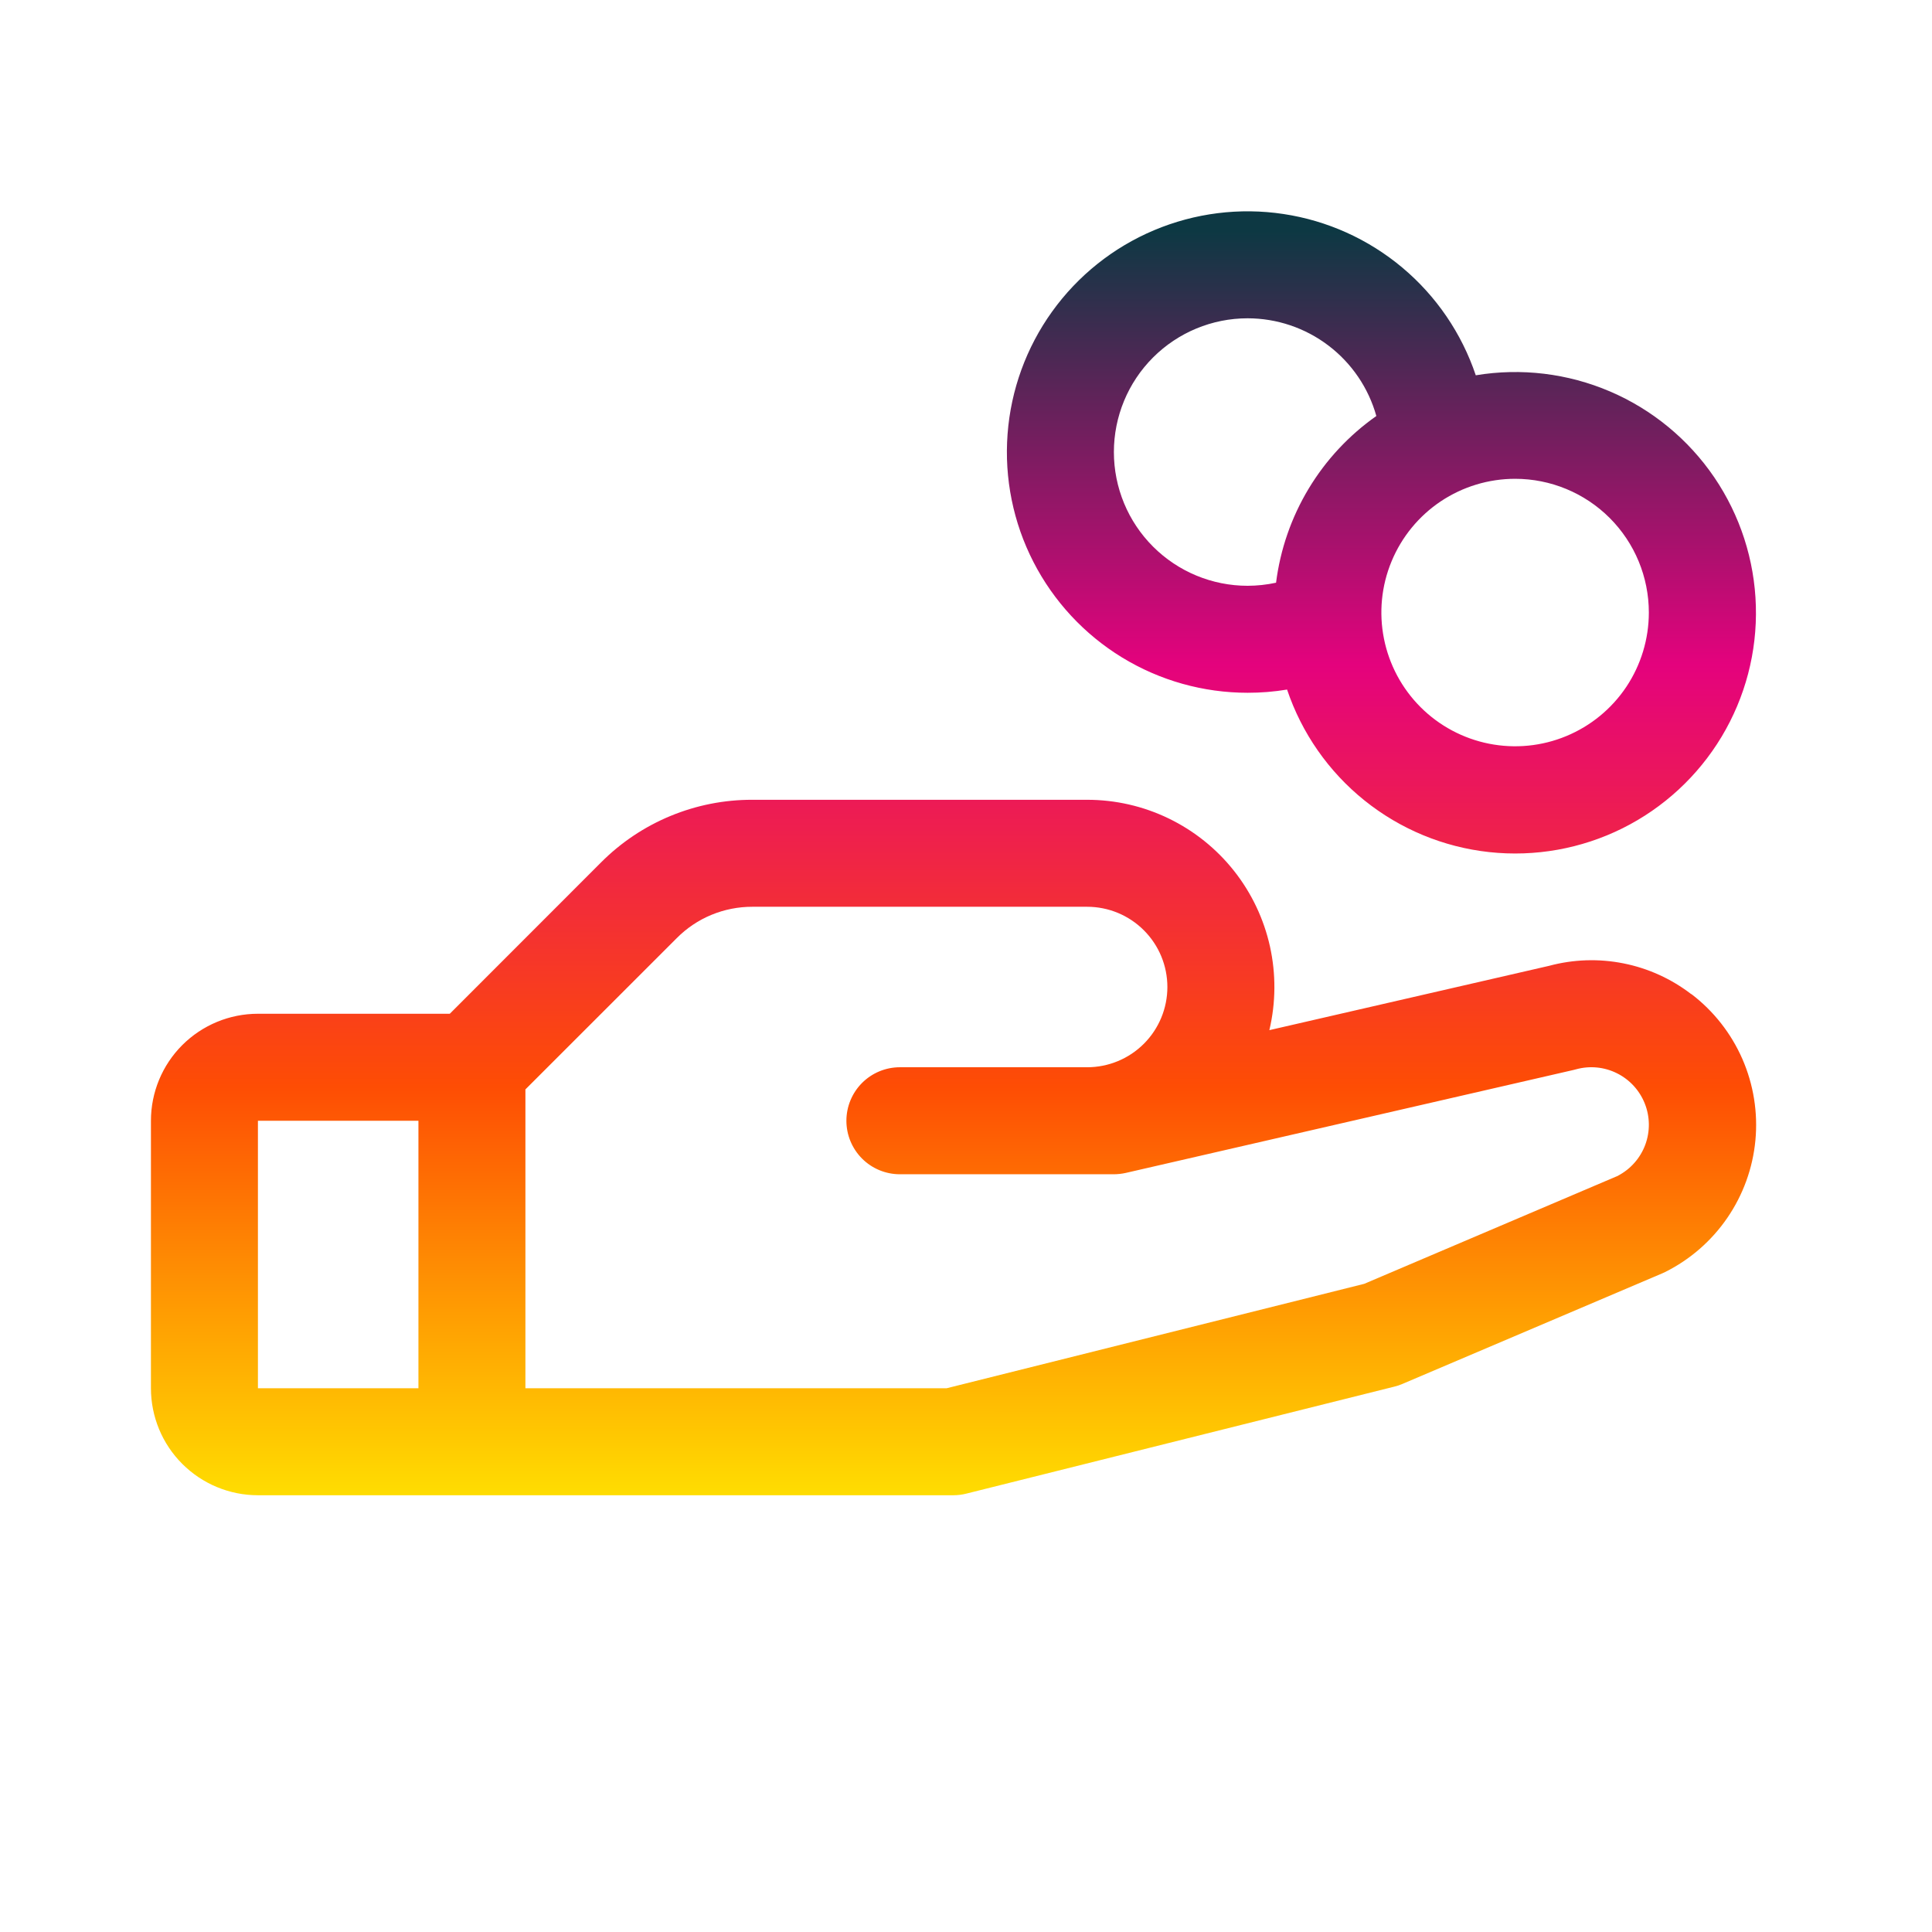 <svg width="64" height="64" viewBox="0 0 64 64" fill="none" xmlns="http://www.w3.org/2000/svg">
<rect x="0" y="0" width="64" height="64" fill="#808080" stroke="none"/>
<g clip-path="url(#clip0_2320_10907)">
<rect width="64" height="64" fill="white"/>
<path d="M56.023 32.931C55.363 32.424 54.596 32.075 53.779 31.913C52.963 31.75 52.121 31.778 51.317 31.994L42.049 34.125C42.265 33.214 42.271 32.266 42.069 31.352C41.866 30.439 41.459 29.582 40.878 28.848C40.297 28.114 39.558 27.521 38.715 27.113C37.873 26.705 36.949 26.494 36.013 26.494H24.923C23.992 26.491 23.07 26.674 22.209 27.03C21.349 27.386 20.567 27.909 19.91 28.569L14.9 33.582H8.544C7.604 33.582 6.703 33.956 6.038 34.62C5.373 35.285 5 36.187 5 37.127L5 45.987C5 46.927 5.373 47.829 6.038 48.493C6.703 49.158 7.604 49.532 8.544 49.532H31.582C31.727 49.532 31.872 49.514 32.012 49.478L46.189 45.934C46.28 45.913 46.368 45.883 46.453 45.846L55.063 42.182L55.161 42.137C55.988 41.724 56.697 41.106 57.22 40.343C57.743 39.58 58.063 38.697 58.15 37.776C58.237 36.855 58.088 35.927 57.718 35.079C57.347 34.232 56.767 33.492 56.031 32.931H56.023ZM8.544 37.127H13.861V45.987H8.544V37.127ZM53.608 38.945L45.19 42.529L31.361 45.987H17.405V36.088L22.418 31.077C22.746 30.746 23.136 30.484 23.566 30.306C23.997 30.128 24.458 30.037 24.923 30.038H36.013C36.718 30.038 37.394 30.318 37.892 30.817C38.391 31.315 38.671 31.991 38.671 32.696C38.671 33.401 38.391 34.077 37.892 34.576C37.394 35.074 36.718 35.354 36.013 35.354H29.81C29.34 35.354 28.889 35.541 28.557 35.873C28.225 36.206 28.038 36.657 28.038 37.127C28.038 37.597 28.225 38.047 28.557 38.38C28.889 38.712 29.34 38.899 29.81 38.899H36.899C37.032 38.898 37.165 38.883 37.295 38.854L52.137 35.441L52.206 35.423C52.659 35.297 53.142 35.343 53.563 35.553C53.984 35.762 54.313 36.12 54.486 36.557C54.66 36.994 54.665 37.48 54.502 37.921C54.338 38.362 54.017 38.727 53.601 38.945H53.608ZM41.329 22.949C41.767 22.95 42.204 22.914 42.636 22.843C43.122 24.286 44.011 25.56 45.198 26.514C46.385 27.468 47.82 28.063 49.334 28.227C50.848 28.391 52.378 28.118 53.742 27.441C55.106 26.763 56.247 25.709 57.031 24.404C57.815 23.098 58.209 21.595 58.165 20.073C58.122 18.551 57.644 17.073 56.788 15.813C55.931 14.554 54.732 13.566 53.332 12.967C51.932 12.368 50.39 12.182 48.887 12.432C48.419 11.041 47.577 9.806 46.453 8.864C45.328 7.921 43.966 7.307 42.515 7.089C41.064 6.87 39.581 7.057 38.229 7.627C36.877 8.197 35.709 9.129 34.853 10.321C33.997 11.512 33.486 12.917 33.377 14.38C33.267 15.843 33.563 17.308 34.233 18.614C34.903 19.919 35.919 21.015 37.171 21.78C38.423 22.545 39.862 22.949 41.329 22.949ZM54.62 20.291C54.62 21.167 54.36 22.024 53.874 22.753C53.387 23.481 52.695 24.049 51.885 24.384C51.076 24.72 50.185 24.807 49.325 24.636C48.466 24.465 47.677 24.044 47.057 23.424C46.438 22.804 46.016 22.015 45.845 21.155C45.674 20.296 45.761 19.405 46.097 18.596C46.432 17.786 47 17.094 47.728 16.607C48.457 16.121 49.314 15.861 50.19 15.861C51.365 15.861 52.492 16.328 53.323 17.158C54.154 17.989 54.62 19.116 54.62 20.291ZM41.329 10.544C42.296 10.545 43.235 10.861 44.005 11.446C44.775 12.03 45.333 12.85 45.593 13.781C44.686 14.419 43.921 15.24 43.349 16.191C42.777 17.142 42.41 18.202 42.271 19.303C41.961 19.37 41.646 19.404 41.329 19.405C40.154 19.405 39.027 18.938 38.196 18.107C37.365 17.277 36.899 16.15 36.899 14.975C36.899 13.8 37.365 12.673 38.196 11.842C39.027 11.011 40.154 10.544 41.329 10.544Z" fill="url(#paint0_linear_2320_10907)"/>
</g>
<defs>
<linearGradient id="paint0_linear_2320_10907" x1="31.588" y1="7" x2="31.587" y2="49.532" gradientUnits="userSpaceOnUse">
<stop offset="0.015" stop-color="#0D3843"/>
<stop offset="0.353" stop-color="#E4027D"/>
<stop offset="0.682" stop-color="#FE4D04"/>
<stop offset="1" stop-color="#FFDD01"/>
</linearGradient>
<clipPath id="clip0_2320_10907">
<rect width="64" height="64" fill="white"/>
</clipPath>
</defs>
</svg>

